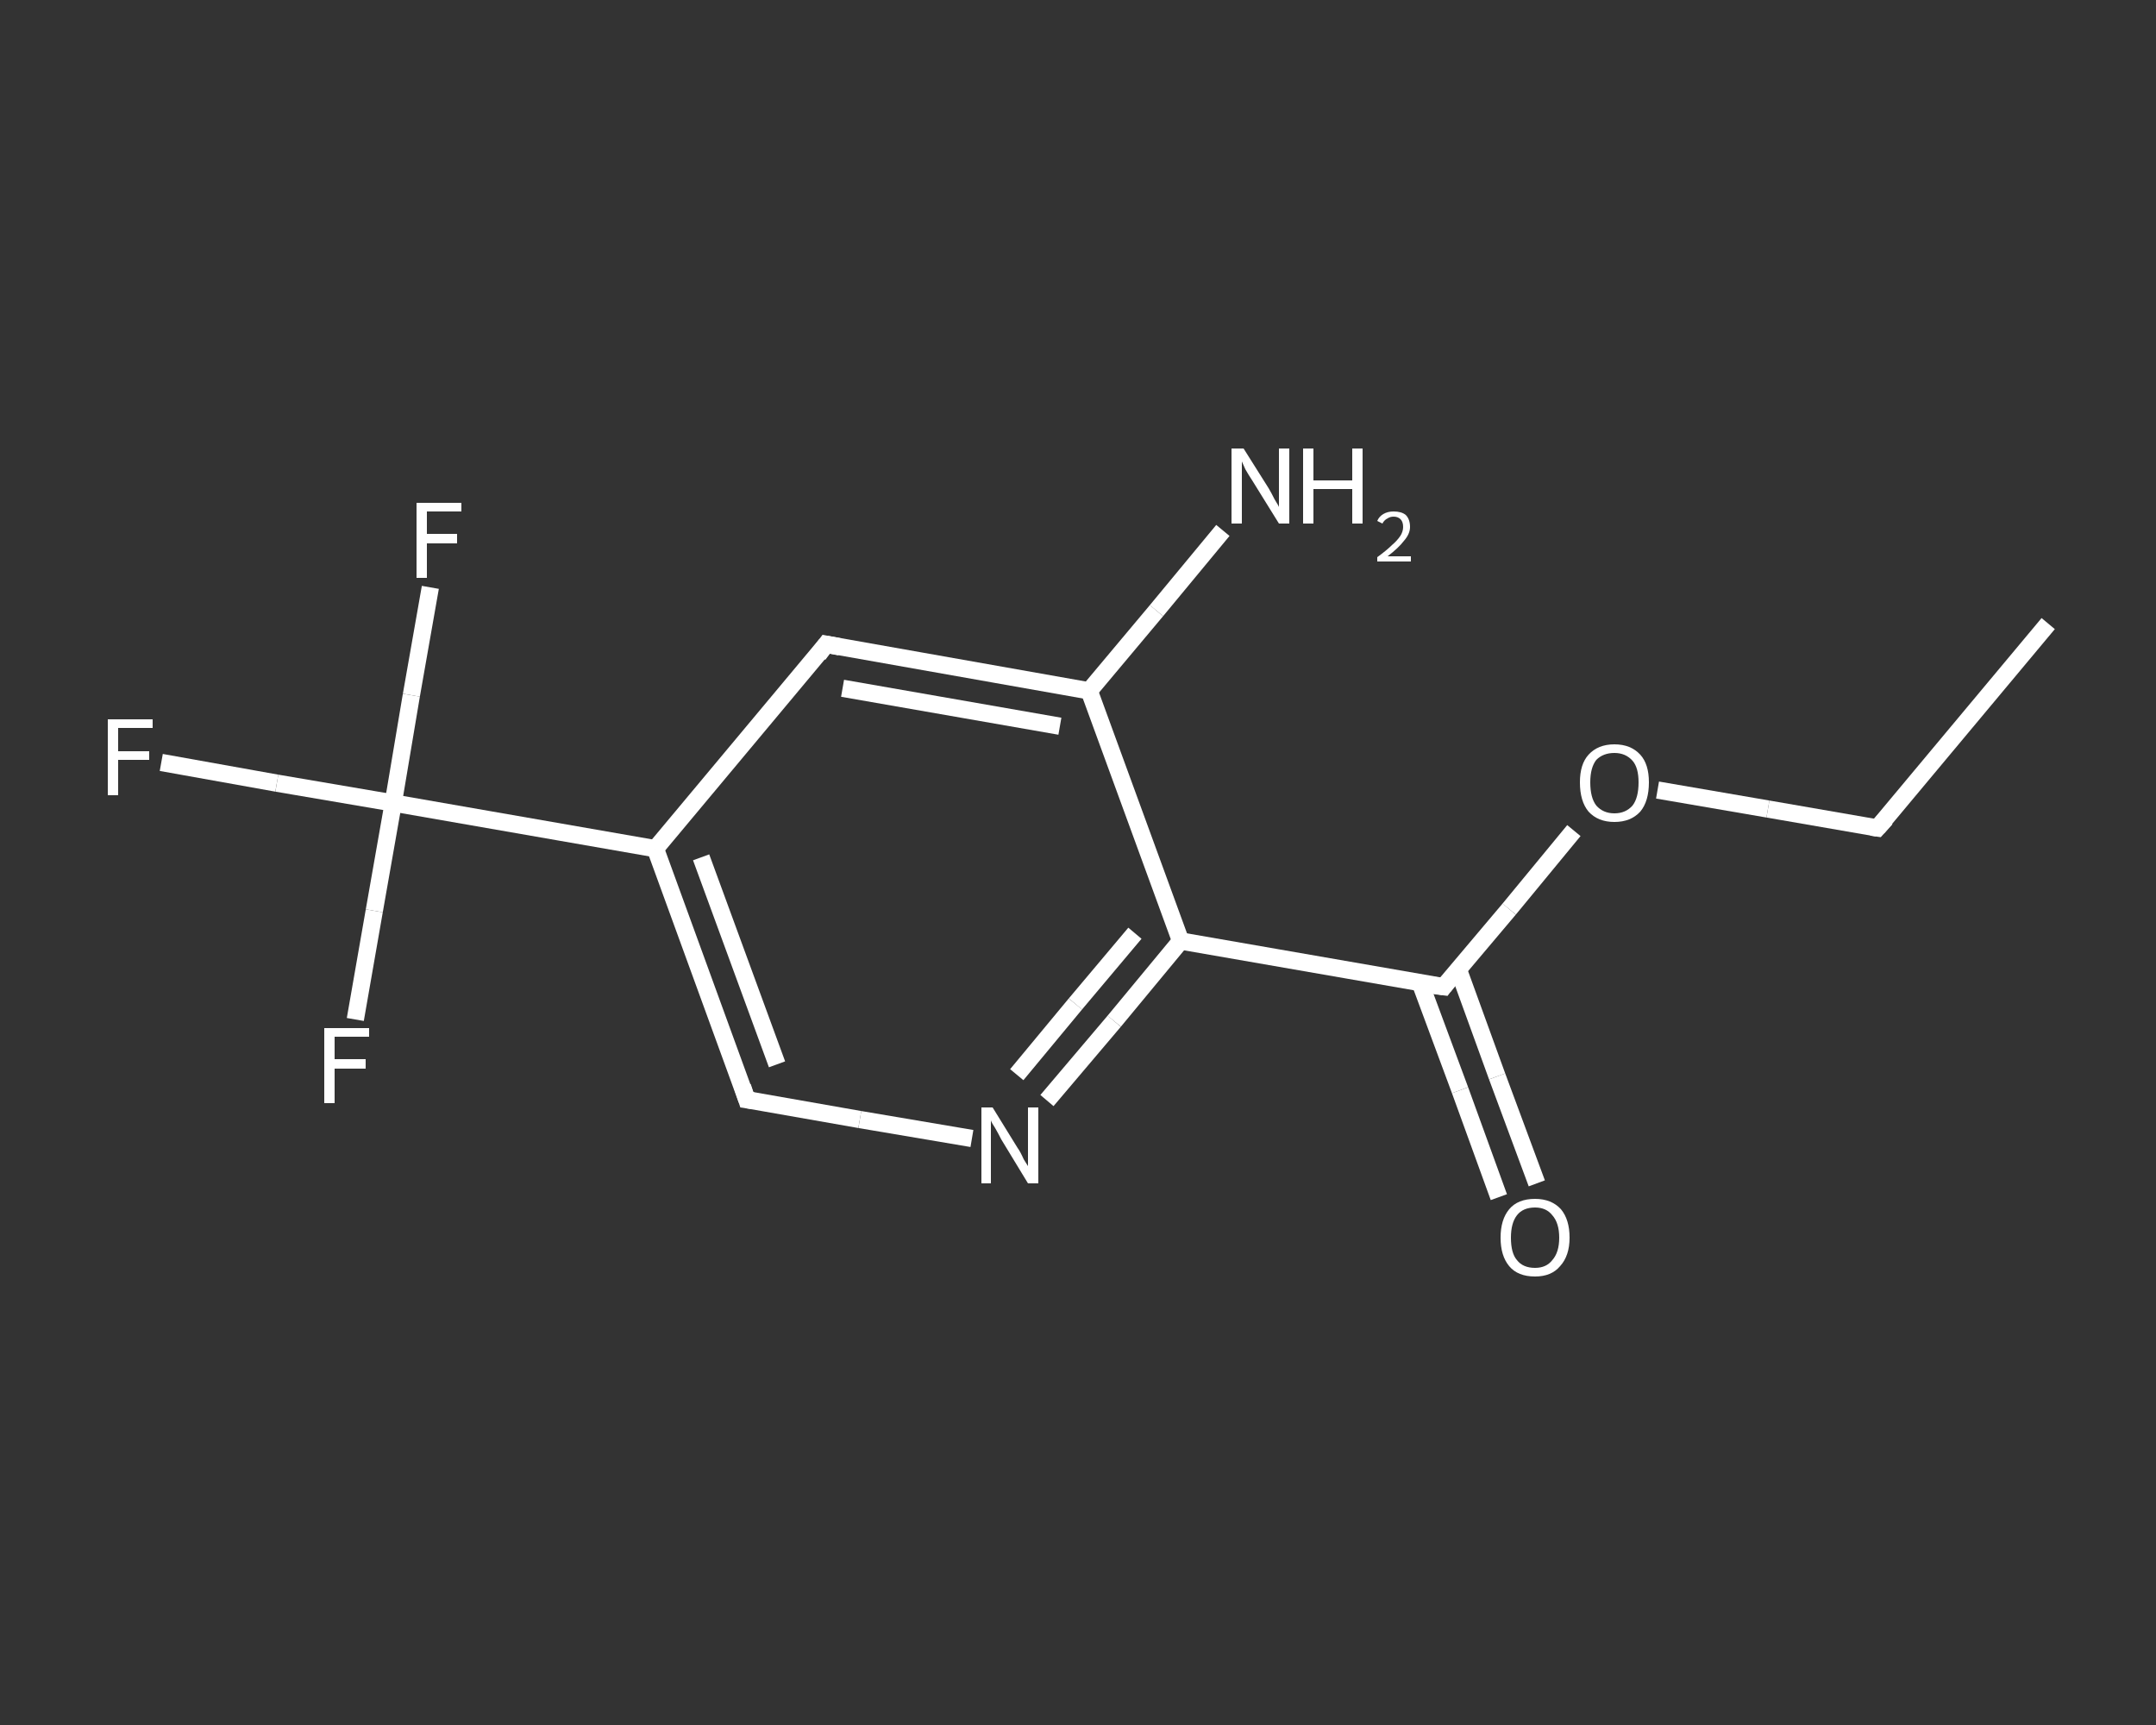 <?xml version='1.0' encoding='iso-8859-1'?>
<svg version='1.1' baseProfile='full'
              xmlns='http://www.w3.org/2000/svg'
                      xmlns:rdkit='http://www.rdkit.org/xml'
                      xmlns:xlink='http://www.w3.org/1999/xlink'
                  xml:space='preserve'
width='250px' height='200px' viewBox='0 0 250 200'>
<rect x="0" y="0" width="250" height="200" fill="#333333" stroke="none"/>
<!-- END OF HEADER -->
<rect style='opacity:1.0;fill:transparent;stroke:none' width='250.0' height='200.0' x='0.0' y='0.0'> </rect>
<path class='bond-0 atom-0 atom-1' d='M 237.5,72.3 L 217.7,96.0' style='fill:none;fill-rule:evenodd;stroke:#FFFFFF;stroke-width:2.0px;stroke-linecap:butt;stroke-linejoin:miter;stroke-opacity:1' />
<path class='bond-1 atom-1 atom-2' d='M 217.7,96.0 L 205.0,93.8' style='fill:none;fill-rule:evenodd;stroke:#FFFFFF;stroke-width:2.0px;stroke-linecap:butt;stroke-linejoin:miter;stroke-opacity:1' />
<path class='bond-1 atom-1 atom-2' d='M 205.0,93.8 L 192.2,91.6' style='fill:none;fill-rule:evenodd;stroke:#FFFFFF;stroke-width:2.0px;stroke-linecap:butt;stroke-linejoin:miter;stroke-opacity:1' />
<path class='bond-2 atom-2 atom-3' d='M 182.5,96.3 L 175.0,105.4' style='fill:none;fill-rule:evenodd;stroke:#FFFFFF;stroke-width:2.0px;stroke-linecap:butt;stroke-linejoin:miter;stroke-opacity:1' />
<path class='bond-2 atom-2 atom-3' d='M 175.0,105.4 L 167.4,114.4' style='fill:none;fill-rule:evenodd;stroke:#FFFFFF;stroke-width:2.0px;stroke-linecap:butt;stroke-linejoin:miter;stroke-opacity:1' />
<path class='bond-3 atom-3 atom-4' d='M 164.7,114.0 L 169.3,126.4' style='fill:none;fill-rule:evenodd;stroke:#FFFFFF;stroke-width:2.0px;stroke-linecap:butt;stroke-linejoin:miter;stroke-opacity:1' />
<path class='bond-3 atom-3 atom-4' d='M 169.3,126.4 L 173.8,138.8' style='fill:none;fill-rule:evenodd;stroke:#FFFFFF;stroke-width:2.0px;stroke-linecap:butt;stroke-linejoin:miter;stroke-opacity:1' />
<path class='bond-3 atom-3 atom-4' d='M 169.1,112.4 L 173.6,124.8' style='fill:none;fill-rule:evenodd;stroke:#FFFFFF;stroke-width:2.0px;stroke-linecap:butt;stroke-linejoin:miter;stroke-opacity:1' />
<path class='bond-3 atom-3 atom-4' d='M 173.6,124.8 L 178.2,137.2' style='fill:none;fill-rule:evenodd;stroke:#FFFFFF;stroke-width:2.0px;stroke-linecap:butt;stroke-linejoin:miter;stroke-opacity:1' />
<path class='bond-4 atom-3 atom-5' d='M 167.4,114.4 L 136.9,109.1' style='fill:none;fill-rule:evenodd;stroke:#FFFFFF;stroke-width:2.0px;stroke-linecap:butt;stroke-linejoin:miter;stroke-opacity:1' />
<path class='bond-5 atom-5 atom-6' d='M 136.9,109.1 L 129.2,118.4' style='fill:none;fill-rule:evenodd;stroke:#FFFFFF;stroke-width:2.0px;stroke-linecap:butt;stroke-linejoin:miter;stroke-opacity:1' />
<path class='bond-5 atom-5 atom-6' d='M 129.2,118.4 L 121.4,127.6' style='fill:none;fill-rule:evenodd;stroke:#FFFFFF;stroke-width:2.0px;stroke-linecap:butt;stroke-linejoin:miter;stroke-opacity:1' />
<path class='bond-5 atom-5 atom-6' d='M 131.6,108.2 L 124.7,116.4' style='fill:none;fill-rule:evenodd;stroke:#FFFFFF;stroke-width:2.0px;stroke-linecap:butt;stroke-linejoin:miter;stroke-opacity:1' />
<path class='bond-5 atom-5 atom-6' d='M 124.7,116.4 L 117.9,124.6' style='fill:none;fill-rule:evenodd;stroke:#FFFFFF;stroke-width:2.0px;stroke-linecap:butt;stroke-linejoin:miter;stroke-opacity:1' />
<path class='bond-6 atom-6 atom-7' d='M 112.7,132.0 L 99.7,129.8' style='fill:none;fill-rule:evenodd;stroke:#FFFFFF;stroke-width:2.0px;stroke-linecap:butt;stroke-linejoin:miter;stroke-opacity:1' />
<path class='bond-6 atom-6 atom-7' d='M 99.7,129.8 L 86.6,127.5' style='fill:none;fill-rule:evenodd;stroke:#FFFFFF;stroke-width:2.0px;stroke-linecap:butt;stroke-linejoin:miter;stroke-opacity:1' />
<path class='bond-7 atom-7 atom-8' d='M 86.6,127.5 L 76.0,98.4' style='fill:none;fill-rule:evenodd;stroke:#FFFFFF;stroke-width:2.0px;stroke-linecap:butt;stroke-linejoin:miter;stroke-opacity:1' />
<path class='bond-7 atom-7 atom-8' d='M 90.1,123.4 L 81.3,99.4' style='fill:none;fill-rule:evenodd;stroke:#FFFFFF;stroke-width:2.0px;stroke-linecap:butt;stroke-linejoin:miter;stroke-opacity:1' />
<path class='bond-8 atom-8 atom-9' d='M 76.0,98.4 L 45.6,93.1' style='fill:none;fill-rule:evenodd;stroke:#FFFFFF;stroke-width:2.0px;stroke-linecap:butt;stroke-linejoin:miter;stroke-opacity:1' />
<path class='bond-9 atom-9 atom-10' d='M 45.6,93.1 L 32.1,90.8' style='fill:none;fill-rule:evenodd;stroke:#FFFFFF;stroke-width:2.0px;stroke-linecap:butt;stroke-linejoin:miter;stroke-opacity:1' />
<path class='bond-9 atom-9 atom-10' d='M 32.1,90.8 L 18.7,88.4' style='fill:none;fill-rule:evenodd;stroke:#FFFFFF;stroke-width:2.0px;stroke-linecap:butt;stroke-linejoin:miter;stroke-opacity:1' />
<path class='bond-10 atom-9 atom-11' d='M 45.6,93.1 L 47.7,80.6' style='fill:none;fill-rule:evenodd;stroke:#FFFFFF;stroke-width:2.0px;stroke-linecap:butt;stroke-linejoin:miter;stroke-opacity:1' />
<path class='bond-10 atom-9 atom-11' d='M 47.7,80.6 L 49.9,68.1' style='fill:none;fill-rule:evenodd;stroke:#FFFFFF;stroke-width:2.0px;stroke-linecap:butt;stroke-linejoin:miter;stroke-opacity:1' />
<path class='bond-11 atom-9 atom-12' d='M 45.6,93.1 L 43.4,105.6' style='fill:none;fill-rule:evenodd;stroke:#FFFFFF;stroke-width:2.0px;stroke-linecap:butt;stroke-linejoin:miter;stroke-opacity:1' />
<path class='bond-11 atom-9 atom-12' d='M 43.4,105.6 L 41.2,118.2' style='fill:none;fill-rule:evenodd;stroke:#FFFFFF;stroke-width:2.0px;stroke-linecap:butt;stroke-linejoin:miter;stroke-opacity:1' />
<path class='bond-12 atom-8 atom-13' d='M 76.0,98.4 L 95.8,74.7' style='fill:none;fill-rule:evenodd;stroke:#FFFFFF;stroke-width:2.0px;stroke-linecap:butt;stroke-linejoin:miter;stroke-opacity:1' />
<path class='bond-13 atom-13 atom-14' d='M 95.8,74.7 L 126.3,80.1' style='fill:none;fill-rule:evenodd;stroke:#FFFFFF;stroke-width:2.0px;stroke-linecap:butt;stroke-linejoin:miter;stroke-opacity:1' />
<path class='bond-13 atom-13 atom-14' d='M 97.7,79.8 L 122.9,84.2' style='fill:none;fill-rule:evenodd;stroke:#FFFFFF;stroke-width:2.0px;stroke-linecap:butt;stroke-linejoin:miter;stroke-opacity:1' />
<path class='bond-14 atom-14 atom-15' d='M 126.3,80.1 L 134.1,70.8' style='fill:none;fill-rule:evenodd;stroke:#FFFFFF;stroke-width:2.0px;stroke-linecap:butt;stroke-linejoin:miter;stroke-opacity:1' />
<path class='bond-14 atom-14 atom-15' d='M 134.1,70.8 L 141.8,61.5' style='fill:none;fill-rule:evenodd;stroke:#FFFFFF;stroke-width:2.0px;stroke-linecap:butt;stroke-linejoin:miter;stroke-opacity:1' />
<path class='bond-15 atom-14 atom-5' d='M 126.3,80.1 L 136.9,109.1' style='fill:none;fill-rule:evenodd;stroke:#FFFFFF;stroke-width:2.0px;stroke-linecap:butt;stroke-linejoin:miter;stroke-opacity:1' />
<path d='M 218.7,94.9 L 217.7,96.0 L 217.0,95.9' style='fill:none;stroke:#FFFFFF;stroke-width:2.0px;stroke-linecap:butt;stroke-linejoin:miter;stroke-opacity:1;' />
<path d='M 167.7,114.0 L 167.4,114.4 L 165.8,114.2' style='fill:none;stroke:#FFFFFF;stroke-width:2.0px;stroke-linecap:butt;stroke-linejoin:miter;stroke-opacity:1;' />
<path d='M 87.3,127.6 L 86.6,127.5 L 86.1,126.0' style='fill:none;stroke:#FFFFFF;stroke-width:2.0px;stroke-linecap:butt;stroke-linejoin:miter;stroke-opacity:1;' />
<path d='M 94.9,75.9 L 95.8,74.7 L 97.4,75.0' style='fill:none;stroke:#FFFFFF;stroke-width:2.0px;stroke-linecap:butt;stroke-linejoin:miter;stroke-opacity:1;' />
<path class='atom-2' d='M 183.2 90.7
Q 183.2 88.6, 184.2 87.5
Q 185.3 86.3, 187.2 86.3
Q 189.1 86.3, 190.2 87.5
Q 191.2 88.6, 191.2 90.7
Q 191.2 92.9, 190.2 94.1
Q 189.1 95.3, 187.2 95.3
Q 185.3 95.3, 184.2 94.1
Q 183.2 92.9, 183.2 90.7
M 187.2 94.3
Q 188.5 94.3, 189.3 93.4
Q 190.0 92.5, 190.0 90.7
Q 190.0 89.0, 189.3 88.2
Q 188.5 87.3, 187.2 87.3
Q 185.9 87.3, 185.1 88.1
Q 184.4 89.0, 184.4 90.7
Q 184.4 92.5, 185.1 93.4
Q 185.9 94.3, 187.2 94.3
' fill='#FFFFFF'/>
<path class='atom-4' d='M 174.0 143.5
Q 174.0 141.4, 175.0 140.2
Q 176.0 139.0, 178.0 139.0
Q 179.9 139.0, 181.0 140.2
Q 182.0 141.4, 182.0 143.5
Q 182.0 145.6, 180.9 146.8
Q 179.9 148.0, 178.0 148.0
Q 176.0 148.0, 175.0 146.8
Q 174.0 145.6, 174.0 143.5
M 178.0 147.0
Q 179.3 147.0, 180.0 146.1
Q 180.8 145.2, 180.8 143.5
Q 180.8 141.8, 180.0 140.9
Q 179.3 140.0, 178.0 140.0
Q 176.6 140.0, 175.9 140.9
Q 175.2 141.8, 175.2 143.5
Q 175.2 145.3, 175.9 146.1
Q 176.6 147.0, 178.0 147.0
' fill='#FFFFFF'/>
<path class='atom-6' d='M 115.1 128.4
L 118.0 133.1
Q 118.3 133.5, 118.7 134.4
Q 119.2 135.2, 119.2 135.2
L 119.2 128.4
L 120.4 128.4
L 120.4 137.2
L 119.2 137.2
L 116.1 132.1
Q 115.8 131.5, 115.4 130.8
Q 115.0 130.2, 114.9 129.9
L 114.9 137.2
L 113.8 137.2
L 113.8 128.4
L 115.1 128.4
' fill='#FFFFFF'/>
<path class='atom-10' d='M 12.5 83.4
L 17.7 83.4
L 17.7 84.4
L 13.7 84.4
L 13.7 87.1
L 17.3 87.1
L 17.3 88.1
L 13.7 88.1
L 13.7 92.2
L 12.5 92.2
L 12.5 83.4
' fill='#FFFFFF'/>
<path class='atom-11' d='M 48.3 58.3
L 53.5 58.3
L 53.5 59.3
L 49.5 59.3
L 49.5 61.9
L 53.0 61.9
L 53.0 63.0
L 49.5 63.0
L 49.5 67.0
L 48.3 67.0
L 48.3 58.3
' fill='#FFFFFF'/>
<path class='atom-12' d='M 37.6 119.2
L 42.8 119.2
L 42.8 120.2
L 38.8 120.2
L 38.8 122.8
L 42.4 122.8
L 42.4 123.9
L 38.8 123.9
L 38.8 127.9
L 37.6 127.9
L 37.6 119.2
' fill='#FFFFFF'/>
<path class='atom-15' d='M 144.2 52.0
L 147.1 56.6
Q 147.4 57.1, 147.8 57.9
Q 148.3 58.7, 148.3 58.8
L 148.3 52.0
L 149.5 52.0
L 149.5 60.7
L 148.3 60.7
L 145.2 55.7
Q 144.8 55.1, 144.4 54.4
Q 144.1 53.7, 144.0 53.5
L 144.0 60.7
L 142.8 60.7
L 142.8 52.0
L 144.2 52.0
' fill='#FFFFFF'/>
<path class='atom-15' d='M 151.1 52.0
L 152.3 52.0
L 152.3 55.7
L 156.8 55.7
L 156.8 52.0
L 158.0 52.0
L 158.0 60.7
L 156.8 60.7
L 156.8 56.7
L 152.3 56.7
L 152.3 60.7
L 151.1 60.7
L 151.1 52.0
' fill='#FFFFFF'/>
<path class='atom-15' d='M 159.7 60.4
Q 159.9 59.9, 160.4 59.6
Q 160.9 59.3, 161.6 59.3
Q 162.5 59.3, 163.0 59.7
Q 163.5 60.2, 163.5 61.1
Q 163.5 61.9, 162.8 62.7
Q 162.2 63.5, 160.9 64.5
L 163.6 64.5
L 163.6 65.1
L 159.7 65.1
L 159.7 64.6
Q 160.8 63.8, 161.4 63.2
Q 162.0 62.7, 162.4 62.1
Q 162.7 61.6, 162.7 61.1
Q 162.7 60.5, 162.4 60.2
Q 162.1 59.9, 161.6 59.9
Q 161.2 59.9, 160.9 60.1
Q 160.5 60.3, 160.3 60.7
L 159.7 60.4
' fill='#FFFFFF'/>
</svg>
